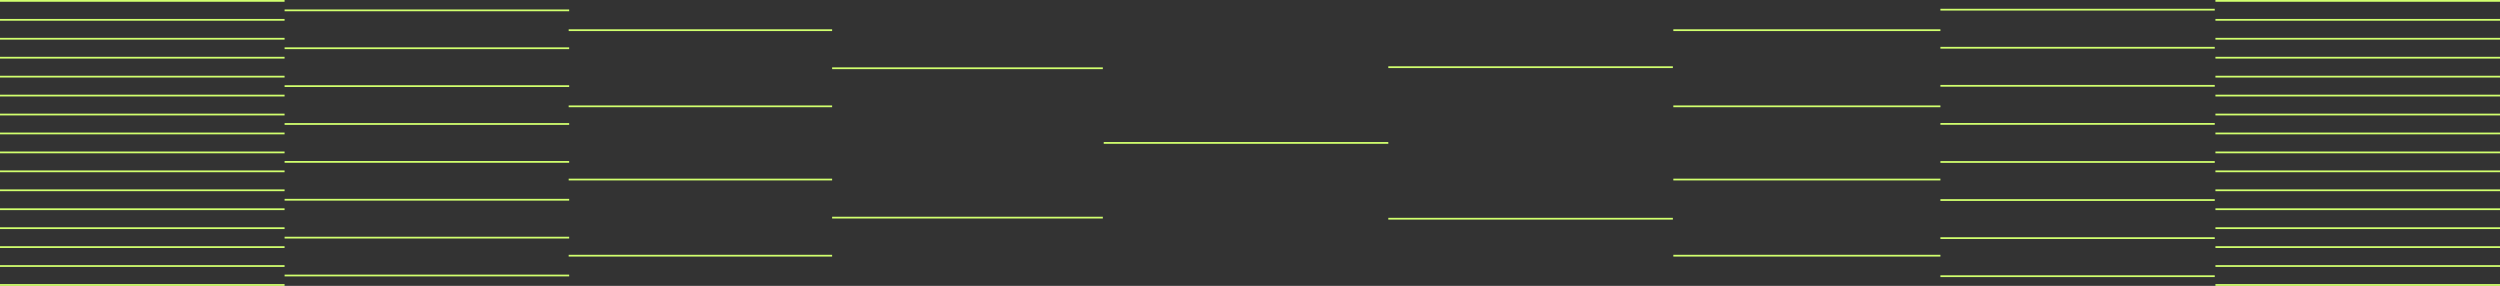 <svg width="1408" height="161" viewBox="0 0 1408 161" fill="none" xmlns="http://www.w3.org/2000/svg">
<rect x="0" y="0" width="1408" height="161" fill="#333333" stroke="none"/>
<line y1="0.5" x2="160.271" y2="0.5" stroke="#D1FF6E"/>
<line y1="-0.5" x2="160.271" y2="-0.5" transform="matrix(-1 0 0 1 1408 1)" stroke="#D1FF6E"/>
<line x1="160.284" y1="5.837" x2="320.555" y2="5.837" stroke="#D1FF6E"/>
<line y1="-0.5" x2="154.512" y2="-0.5" transform="matrix(-1 0 0 1 1247.35 5.948)" stroke="#D1FF6E"/>
<line y1="85.837" x2="160.271" y2="85.837" stroke="#D1FF6E"/>
<line y1="-0.5" x2="160.271" y2="-0.5" transform="matrix(-1 0 0 1 1408 86.337)" stroke="#D1FF6E"/>
<line x1="160.284" y1="91.174" x2="320.555" y2="91.174" stroke="#D1FF6E"/>
<line y1="-0.5" x2="154.512" y2="-0.5" transform="matrix(-1 0 0 1 1247.35 91.722)" stroke="#D1FF6E"/>
<line y1="21.822" x2="160.271" y2="21.822" stroke="#D1FF6E"/>
<line y1="-0.5" x2="160.271" y2="-0.5" transform="matrix(-1 0 0 1 1408 22.322)" stroke="#D1FF6E"/>
<line x1="320.279" y1="16.995" x2="468.651" y2="16.995" stroke="#D1FF6E"/>
<line y1="-0.5" x2="150.419" y2="-0.5" transform="matrix(-1 0 0 1 1092.84 17.495)" stroke="#D1FF6E"/>
<line x1="160.284" y1="27.17" x2="320.555" y2="27.17" stroke="#D1FF6E"/>
<line y1="-0.5" x2="154.512" y2="-0.5" transform="matrix(-1 0 0 1 1247.35 27.392)" stroke="#D1FF6E"/>
<line y1="107.17" x2="160.271" y2="107.17" stroke="#D1FF6E"/>
<line y1="-0.5" x2="160.271" y2="-0.5" transform="matrix(-1 0 0 1 1408 107.67)" stroke="#D1FF6E"/>
<line x1="320.279" y1="101.119" x2="468.651" y2="101.119" stroke="#D1FF6E"/>
<line y1="-0.5" x2="150.419" y2="-0.5" transform="matrix(-1 0 0 1 1092.84 101.619)" stroke="#D1FF6E"/>
<line x1="160.284" y1="112.495" x2="320.555" y2="112.495" stroke="#D1FF6E"/>
<line y1="-0.5" x2="154.512" y2="-0.5" transform="matrix(-1 0 0 1 1247.35 113.165)" stroke="#D1FF6E"/>
<line y1="43.167" x2="160.271" y2="43.167" stroke="#D1FF6E"/>
<line y1="-0.5" x2="160.271" y2="-0.5" transform="matrix(-1 0 0 1 1408 43.667)" stroke="#D1FF6E"/>
<line x1="160.284" y1="48.505" x2="320.555" y2="48.505" stroke="#D1FF6E"/>
<line y1="-0.5" x2="154.512" y2="-0.5" transform="matrix(-1 0 0 1 1247.35 48.835)" stroke="#D1FF6E"/>
<line y1="128.505" x2="160.271" y2="128.505" stroke="#D1FF6E"/>
<line y1="-0.5" x2="160.271" y2="-0.5" transform="matrix(-1 0 0 1 1408 129.005)" stroke="#D1FF6E"/>
<line x1="160.284" y1="133.83" x2="320.555" y2="133.83" stroke="#D1FF6E"/>
<line y1="-0.5" x2="154.512" y2="-0.5" transform="matrix(-1 0 0 1 1247.35 134.608)" stroke="#D1FF6E"/>
<line y1="64.503" x2="160.271" y2="64.503" stroke="#D1FF6E"/>
<line y1="-0.5" x2="160.271" y2="-0.5" transform="matrix(-1 0 0 1 1408 65.003)" stroke="#D1FF6E"/>
<line x1="320.279" y1="59.881" x2="468.651" y2="59.881" stroke="#D1FF6E"/>
<line y1="-0.5" x2="150.419" y2="-0.5" transform="matrix(-1 0 0 1 1092.84 60.381)" stroke="#D1FF6E"/>
<line x1="468.651" y1="38.438" x2="621.116" y2="38.438" stroke="#D1FF6E"/>
<line y1="-0.5" x2="160.271" y2="-0.5" transform="matrix(-1 0 0 1 942.161 38.333)" stroke="#D1FF6E"/>
<line x1="468.651" y1="122.562" x2="621.116" y2="122.562" stroke="#D1FF6E"/>
<line y1="-0.5" x2="160.271" y2="-0.5" transform="matrix(-1 0 0 1 942.161 123.681)" stroke="#D1FF6E"/>
<line x1="621.621" y1="80.489" x2="781.892" y2="80.489" stroke="#D1FF6E"/>
<line x1="160.284" y1="69.826" x2="320.555" y2="69.826" stroke="#D1FF6E"/>
<line y1="-0.5" x2="154.512" y2="-0.5" transform="matrix(-1 0 0 1 1247.35 70.278)" stroke="#D1FF6E"/>
<line y1="149.826" x2="160.271" y2="149.826" stroke="#D1FF6E"/>
<line y1="-0.5" x2="160.271" y2="-0.5" transform="matrix(-1 0 0 1 1408 150.326)" stroke="#D1FF6E"/>
<line x1="320.279" y1="144.005" x2="468.651" y2="144.005" stroke="#D1FF6E"/>
<line y1="-0.5" x2="150.419" y2="-0.5" transform="matrix(-1 0 0 1 1092.84 144.505)" stroke="#D1FF6E"/>
<line x1="160.284" y1="155.163" x2="320.555" y2="155.163" stroke="#D1FF6E"/>
<line y1="-0.5" x2="154.512" y2="-0.5" transform="matrix(-1 0 0 1 1247.35 156.052)" stroke="#D1FF6E"/>
<line y1="11.174" x2="160.271" y2="11.174" stroke="#D1FF6E"/>
<line y1="-0.5" x2="160.271" y2="-0.5" transform="matrix(-1 0 0 1 1408 11.674)" stroke="#D1FF6E"/>
<line y1="96.497" x2="160.271" y2="96.497" stroke="#D1FF6E"/>
<line y1="-0.5" x2="160.271" y2="-0.5" transform="matrix(-1 0 0 1 1408 96.997)" stroke="#D1FF6E"/>
<line y1="32.495" x2="160.271" y2="32.495" stroke="#D1FF6E"/>
<line y1="-0.5" x2="160.271" y2="-0.5" transform="matrix(-1 0 0 1 1408 32.995)" stroke="#D1FF6E"/>
<line y1="117.833" x2="160.271" y2="117.833" stroke="#D1FF6E"/>
<line y1="-0.5" x2="160.271" y2="-0.5" transform="matrix(-1 0 0 1 1408 118.333)" stroke="#D1FF6E"/>
<line y1="53.83" x2="160.271" y2="53.83" stroke="#D1FF6E"/>
<line y1="-0.5" x2="160.271" y2="-0.5" transform="matrix(-1 0 0 1 1408 54.33)" stroke="#D1FF6E"/>
<line y1="139.166" x2="160.271" y2="139.166" stroke="#D1FF6E"/>
<line y1="-0.5" x2="160.271" y2="-0.5" transform="matrix(-1 0 0 1 1408 139.666)" stroke="#D1FF6E"/>
<line y1="75.163" x2="160.271" y2="75.163" stroke="#D1FF6E"/>
<line y1="-0.5" x2="160.271" y2="-0.5" transform="matrix(-1 0 0 1 1408 75.663)" stroke="#D1FF6E"/>
<line y1="160.5" x2="160.271" y2="160.5" stroke="#D1FF6E"/>
<line y1="-0.5" x2="160.271" y2="-0.5" transform="matrix(-1 0 0 1 1408 161)" stroke="#D1FF6E"/>
</svg>
